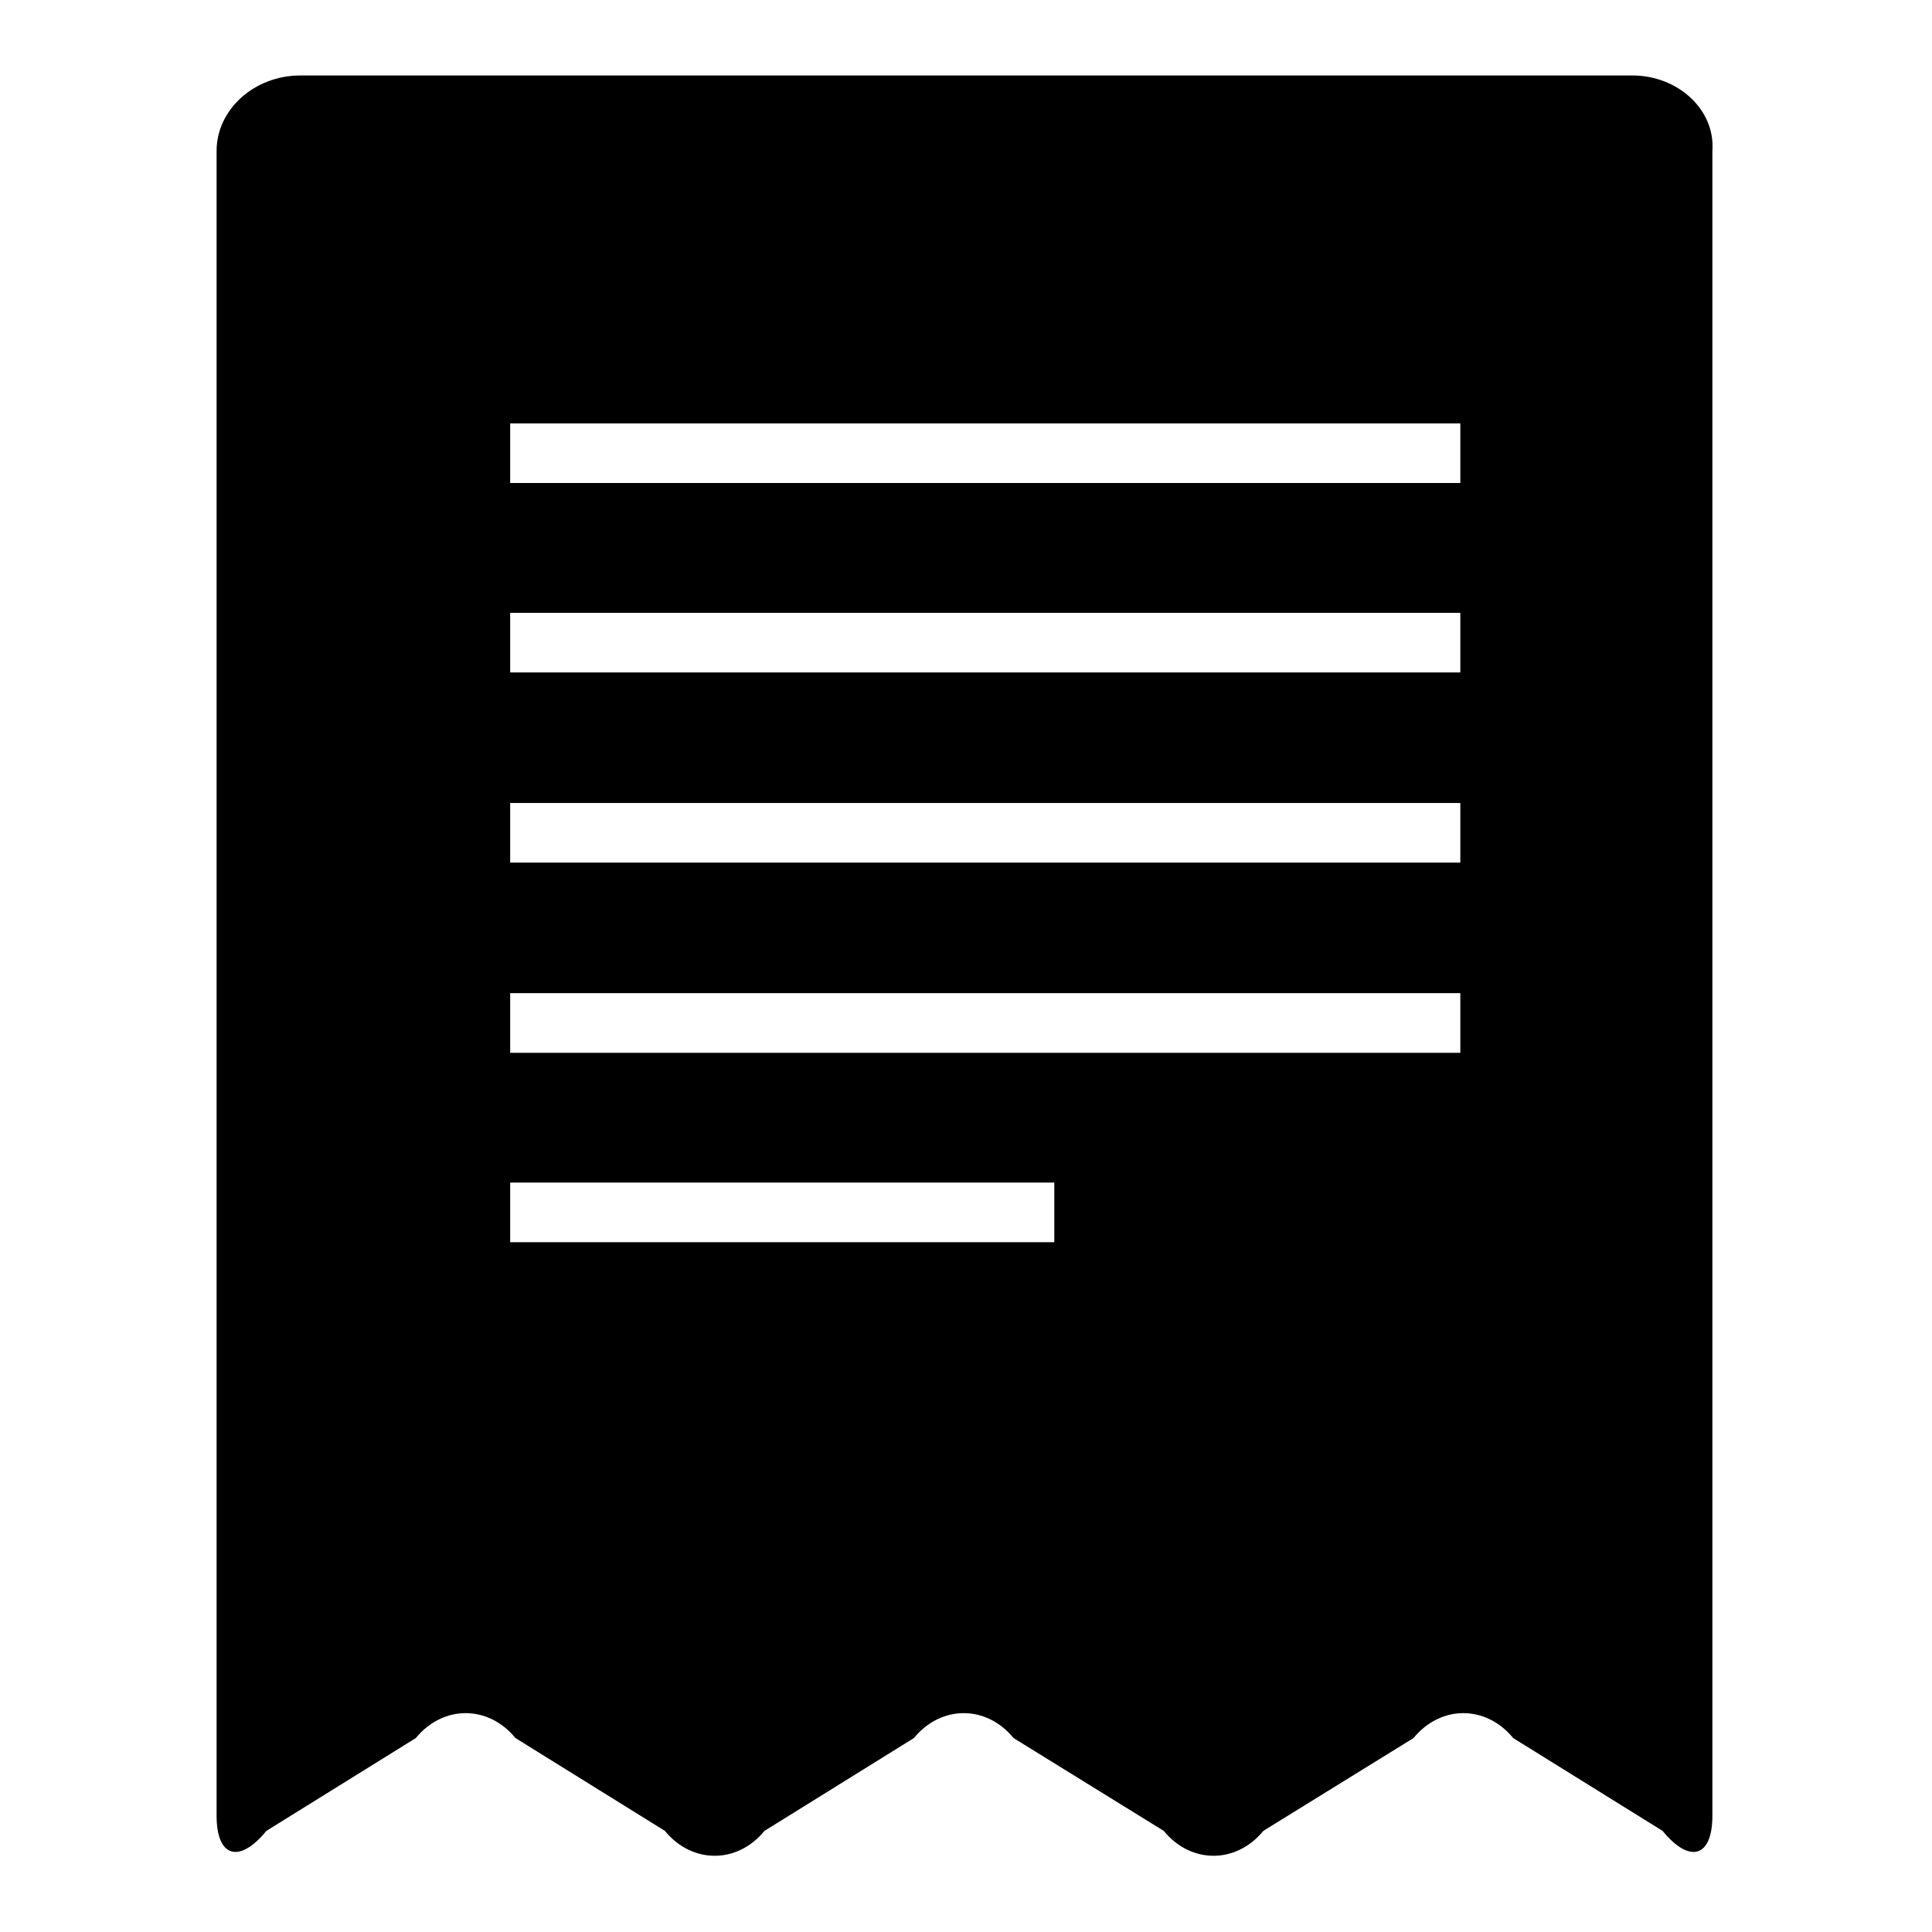 <?xml version="1.0" encoding="utf-8"?>
<!-- Svg Vector Icons : http://www.onlinewebfonts.com/icon -->
<!DOCTYPE svg PUBLIC "-//W3C//DTD SVG 1.1//EN" "http://www.w3.org/Graphics/SVG/1.1/DTD/svg11.dtd">
<svg version="1.1" xmlns="http://www.w3.org/2000/svg" xmlns:xlink="http://www.w3.org/1999/xlink" x="0px" y="0px" viewBox="0 0 256 256" enable-background="new 0 0 256 256" xml:space="preserve">
<g><g><path fill="#000000" d="M216.3,10H39.8c-6.1,0-11.1,4.5-11.1,10v220.6c0,5.5,3,6.4,6.6,2l19.8-12.3c3.6-4.4,9.6-4.4,13.2,0l19.8,12.3c3.6,4.4,9.6,4.4,13.2,0l19.8-12.3c3.6-4.4,9.6-4.4,13.2,0l19.9,12.3c3.6,4.4,9.6,4.4,13.2,0l19.9-12.3c3.6-4.4,9.6-4.4,13.2,0l19.8,12.3c3.6,4.4,6.6,3.5,6.6-2V20C227.3,14.5,222.3,10,216.3,10z M139.7,164.6H67.6v-7.9h72.1V164.6z M193.5,139.5H67.6v-7.9h125.9L193.5,139.5L193.5,139.5z M193.5,114.3H67.6v-7.9h125.9L193.5,114.3L193.5,114.3z M193.5,89.1H67.6v-7.9h125.9L193.5,89.1L193.5,89.1z M193.5,64H67.6v-7.9h125.9L193.5,64L193.5,64z"/></g></g>
</svg>